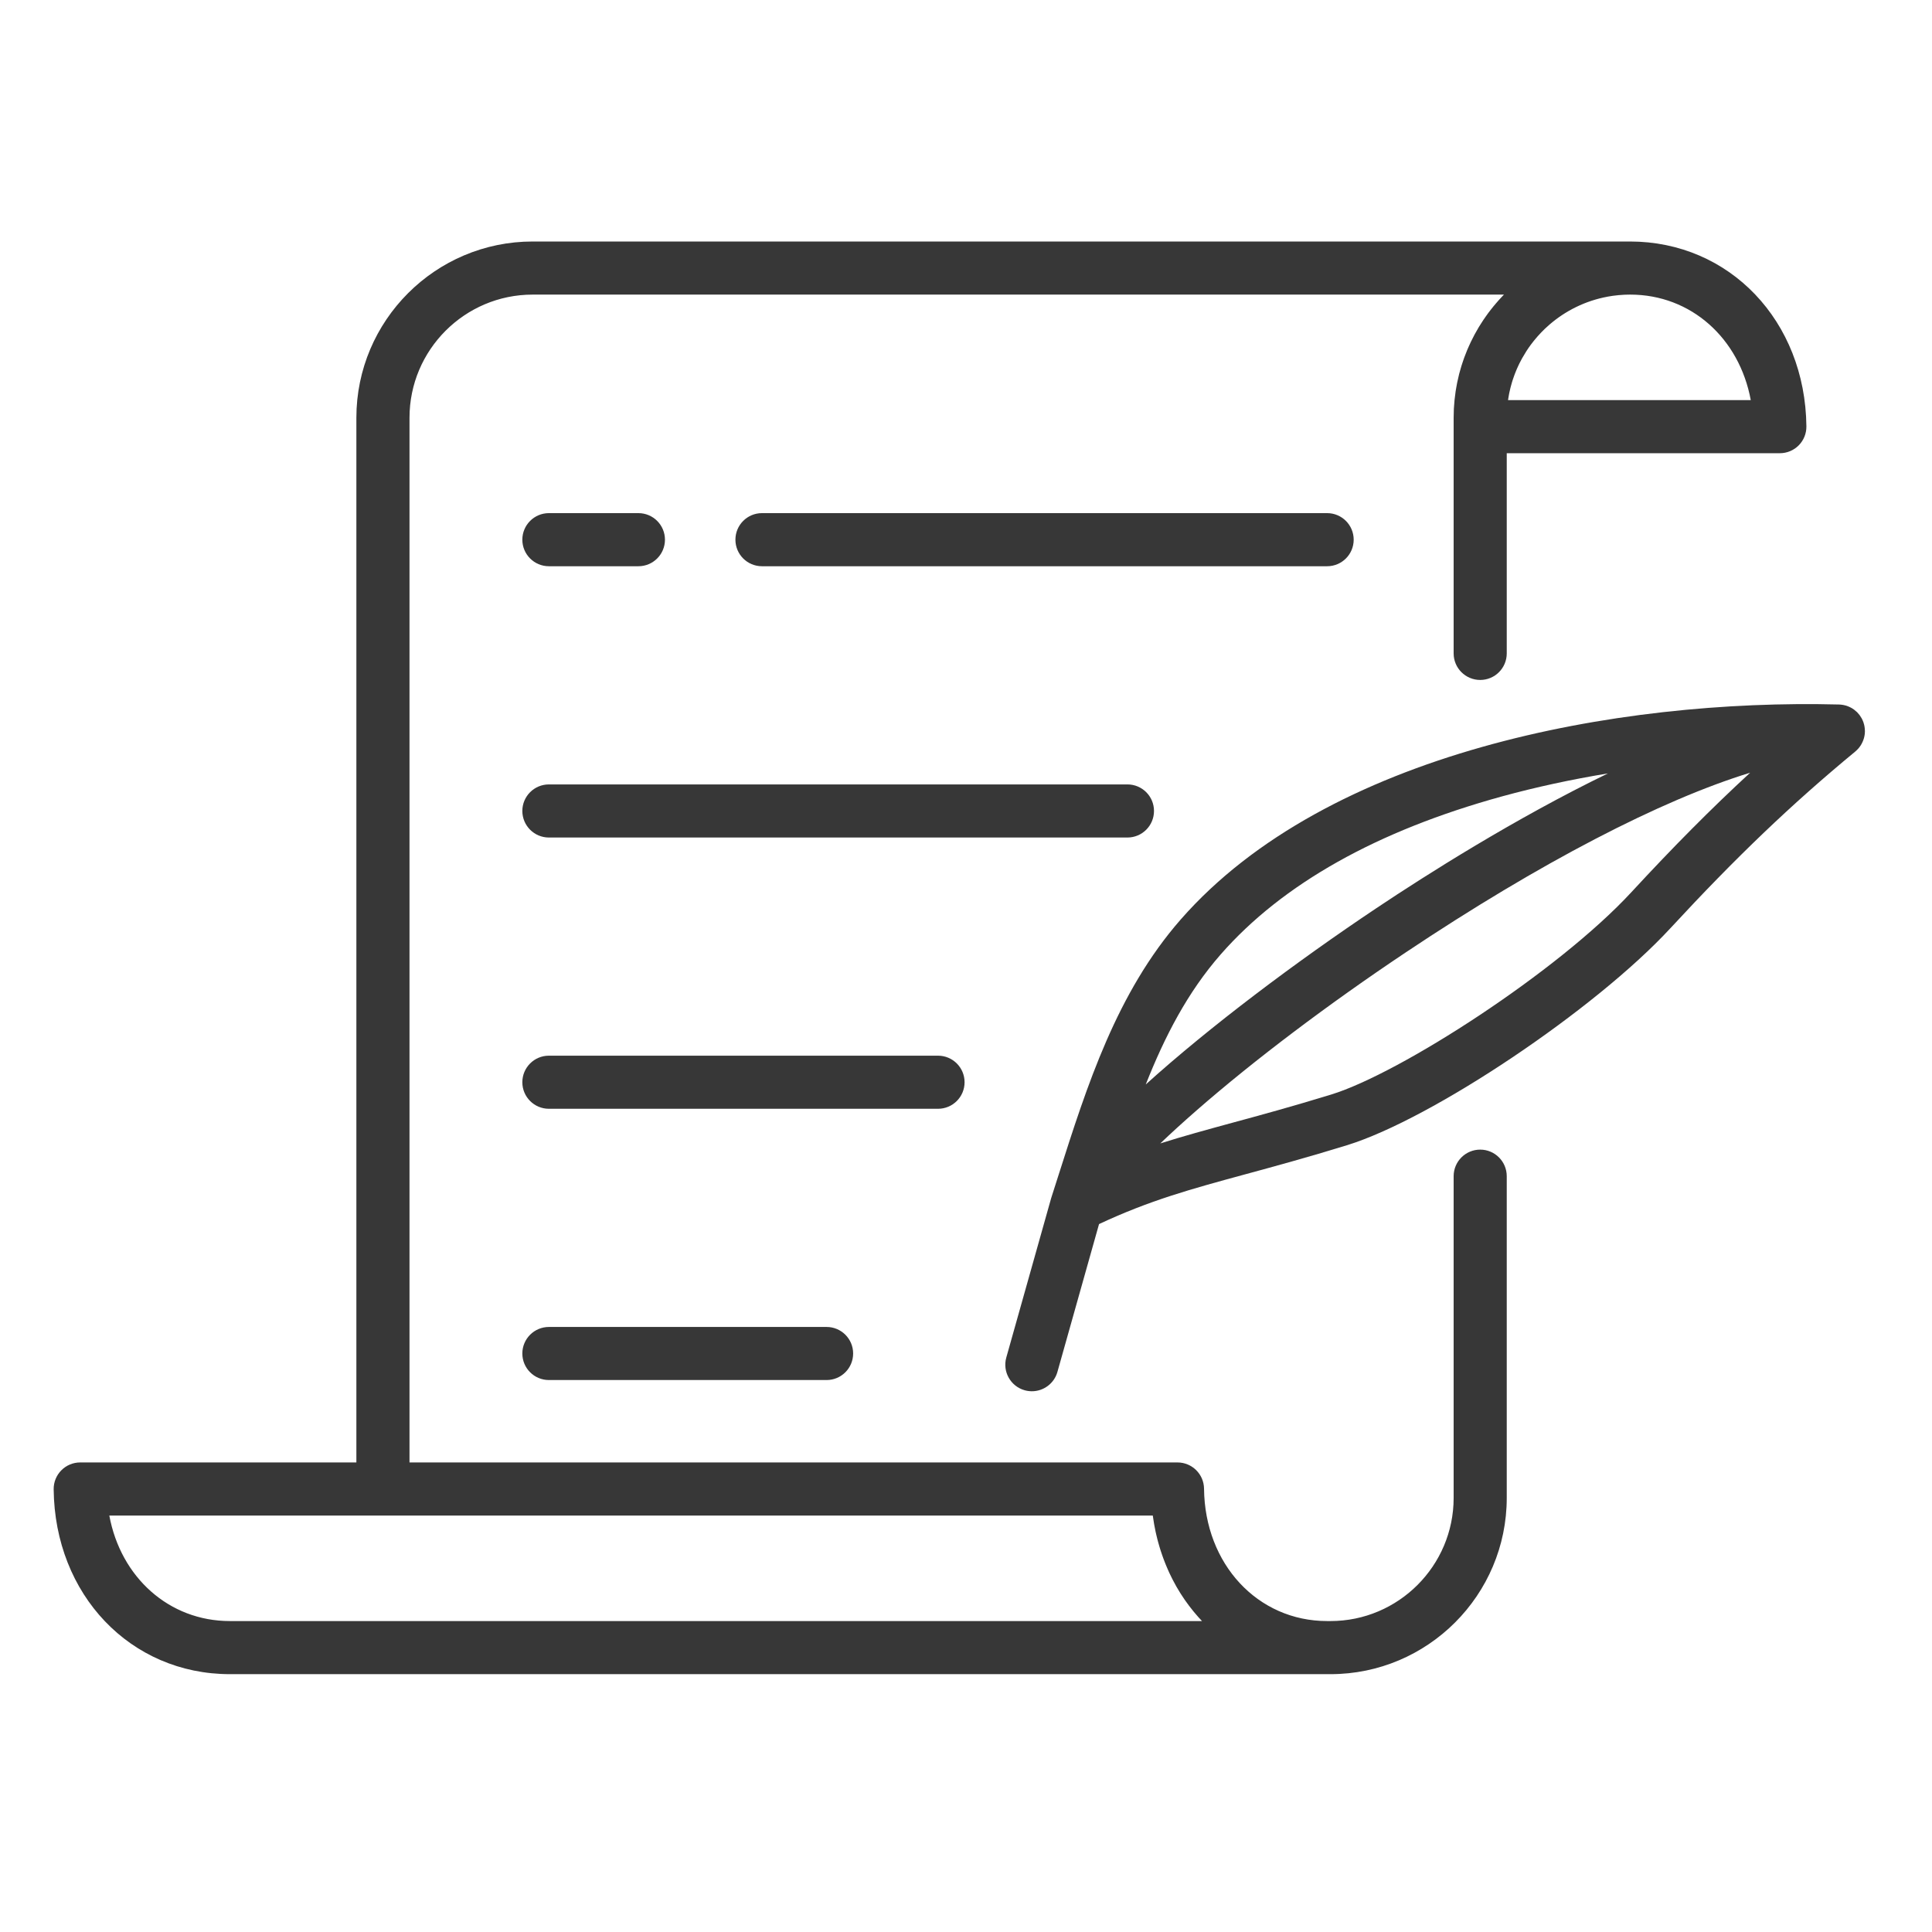 <svg width="72" height="72" viewBox="0 0 72 72" fill="none" xmlns="http://www.w3.org/2000/svg">
<path d="M49.459 19.123H28.396C27.849 19.123 27.407 19.566 27.407 20.113C27.407 20.659 27.849 21.102 28.396 21.102H49.459C50.005 21.102 50.448 20.659 50.448 20.113C50.448 19.566 50.005 19.123 49.459 19.123Z" fill="#373737"/>
<path d="M23.792 19.123H20.456C19.909 19.123 19.466 19.566 19.466 20.113C19.466 20.659 19.909 21.102 20.456 21.102H23.792C24.338 21.102 24.781 20.659 24.781 20.113C24.781 19.566 24.338 19.123 23.792 19.123Z" fill="#373737"/>
<path d="M30.805 49.452H20.456C19.909 49.452 19.466 49.895 19.466 50.441C19.466 50.988 19.909 51.43 20.456 51.43H30.805C31.351 51.43 31.794 50.987 31.794 50.441C31.794 49.894 31.351 49.452 30.805 49.452Z" fill="#373737"/>
<path d="M34.957 39.342H20.456C19.909 39.342 19.466 39.785 19.466 40.332C19.466 40.878 19.909 41.321 20.456 41.321H34.957C35.504 41.321 35.947 40.878 35.947 40.332C35.947 39.785 35.504 39.342 34.957 39.342Z" fill="#373737"/>
<path d="M42.016 29.233H20.456C19.909 29.233 19.466 29.676 19.466 30.222C19.466 30.768 19.909 31.212 20.456 31.212H42.016C42.563 31.212 43.006 30.769 43.006 30.222C43.006 29.675 42.563 29.233 42.016 29.233Z" fill="#373737"/>
<path d="M60.742 9H19.85C16.228 9 13.281 11.947 13.281 15.569V54.501H2.989C2.725 54.501 2.472 54.606 2.286 54.794C2.1 54.982 1.997 55.236 2 55.5C2.039 59.429 4.862 62.391 8.567 62.391H49.459H49.584C53.206 62.391 56.152 59.444 56.152 55.822V43.833C56.152 43.286 55.709 42.843 55.163 42.843C54.616 42.843 54.173 43.286 54.173 43.833V55.822C54.173 58.353 52.114 60.412 49.584 60.412H49.459C46.871 60.412 44.899 58.292 44.871 55.48C44.865 54.938 44.424 54.501 43.881 54.501H15.261V15.569C15.261 13.038 17.32 10.979 19.85 10.979H56.047C56.018 11.008 55.991 11.04 55.962 11.07C55.928 11.107 55.893 11.143 55.859 11.181C55.823 11.22 55.789 11.261 55.754 11.302C55.721 11.341 55.687 11.379 55.655 11.419C55.621 11.46 55.589 11.502 55.556 11.544C55.525 11.585 55.493 11.625 55.462 11.666C55.431 11.709 55.401 11.752 55.37 11.795C55.34 11.838 55.31 11.88 55.281 11.923C55.252 11.967 55.224 12.011 55.196 12.056C55.168 12.1 55.139 12.143 55.112 12.188C55.085 12.233 55.06 12.279 55.034 12.325C55.008 12.371 54.981 12.416 54.956 12.462C54.931 12.508 54.908 12.556 54.884 12.603C54.86 12.65 54.836 12.696 54.813 12.744C54.79 12.791 54.769 12.84 54.747 12.888C54.726 12.937 54.703 12.984 54.683 13.033C54.662 13.082 54.644 13.132 54.624 13.182C54.605 13.231 54.585 13.28 54.567 13.329C54.548 13.38 54.532 13.432 54.514 13.483C54.498 13.533 54.48 13.582 54.465 13.632C54.449 13.685 54.434 13.739 54.419 13.792C54.405 13.842 54.39 13.891 54.377 13.941C54.363 13.997 54.352 14.053 54.339 14.109C54.328 14.158 54.315 14.207 54.305 14.257C54.293 14.315 54.284 14.373 54.273 14.432C54.265 14.481 54.255 14.529 54.248 14.578C54.239 14.64 54.232 14.704 54.224 14.767C54.218 14.812 54.211 14.857 54.207 14.903C54.2 14.974 54.195 15.045 54.19 15.117C54.188 15.156 54.184 15.195 54.181 15.234C54.176 15.345 54.173 15.457 54.173 15.569V15.901V24.351C54.173 24.897 54.616 25.34 55.163 25.34C55.709 25.34 56.152 24.897 56.152 24.351V16.89H66.33C66.594 16.89 66.847 16.785 67.033 16.597C67.219 16.41 67.322 16.155 67.319 15.891C67.28 11.963 64.457 9 60.742 9ZM42.961 56.48C42.974 56.582 42.99 56.684 43.008 56.784C43.014 56.818 43.021 56.851 43.027 56.885C43.039 56.951 43.052 57.018 43.066 57.084C43.075 57.123 43.084 57.162 43.093 57.201C43.107 57.26 43.121 57.319 43.136 57.378C43.147 57.419 43.158 57.459 43.169 57.5C43.185 57.555 43.2 57.611 43.217 57.666C43.229 57.707 43.242 57.748 43.255 57.789C43.273 57.843 43.29 57.896 43.309 57.949C43.323 57.989 43.337 58.03 43.352 58.07C43.371 58.123 43.391 58.175 43.412 58.227C43.427 58.266 43.443 58.305 43.459 58.344C43.48 58.396 43.503 58.448 43.526 58.5C43.542 58.537 43.559 58.574 43.575 58.611C43.601 58.665 43.627 58.718 43.653 58.771C43.669 58.804 43.685 58.837 43.702 58.87C43.734 58.932 43.768 58.993 43.802 59.055C43.814 59.077 43.826 59.1 43.838 59.122C43.885 59.204 43.934 59.286 43.984 59.366C43.996 59.385 44.008 59.403 44.02 59.421C44.059 59.483 44.099 59.544 44.14 59.603C44.159 59.631 44.179 59.658 44.198 59.685C44.233 59.735 44.269 59.784 44.306 59.833C44.328 59.862 44.35 59.891 44.373 59.92C44.408 59.965 44.443 60.011 44.48 60.055C44.504 60.084 44.528 60.113 44.553 60.141C44.589 60.184 44.626 60.227 44.663 60.269C44.688 60.297 44.714 60.325 44.74 60.352C44.758 60.372 44.776 60.393 44.794 60.412H8.567C6.296 60.412 4.499 58.779 4.074 56.48H42.961ZM56.201 14.911C56.201 14.905 56.202 14.898 56.203 14.891C56.207 14.861 56.213 14.831 56.218 14.801C56.225 14.758 56.232 14.716 56.24 14.674C56.247 14.643 56.254 14.611 56.261 14.579C56.27 14.54 56.279 14.501 56.288 14.462C56.296 14.429 56.305 14.397 56.314 14.364C56.324 14.327 56.334 14.29 56.345 14.253C56.355 14.22 56.366 14.187 56.376 14.154C56.388 14.119 56.4 14.085 56.412 14.05C56.424 14.016 56.436 13.982 56.448 13.949C56.461 13.916 56.474 13.884 56.487 13.851C56.501 13.817 56.515 13.783 56.529 13.749C56.542 13.719 56.556 13.689 56.57 13.659C56.586 13.624 56.602 13.589 56.619 13.554C56.632 13.528 56.646 13.503 56.659 13.477C56.678 13.439 56.697 13.401 56.718 13.364C56.726 13.35 56.735 13.336 56.743 13.321C56.834 13.159 56.934 13.003 57.044 12.854C57.045 12.853 57.046 12.852 57.047 12.85C57.083 12.803 57.119 12.756 57.156 12.709C57.162 12.702 57.168 12.694 57.174 12.687C57.21 12.642 57.247 12.598 57.285 12.555C57.292 12.547 57.299 12.539 57.306 12.531C57.345 12.487 57.384 12.445 57.424 12.403C57.431 12.396 57.437 12.389 57.444 12.382C57.486 12.339 57.528 12.297 57.571 12.255C57.576 12.251 57.581 12.246 57.586 12.241C57.632 12.198 57.678 12.155 57.726 12.114C57.727 12.113 57.729 12.111 57.73 12.11C58.336 11.582 59.082 11.21 59.905 11.057C59.905 11.057 59.906 11.057 59.906 11.056C59.974 11.044 60.042 11.033 60.11 11.023C60.114 11.023 60.118 11.022 60.122 11.022C60.188 11.013 60.253 11.005 60.319 10.999C60.329 10.998 60.34 10.998 60.35 10.997C60.41 10.992 60.471 10.987 60.532 10.984C60.567 10.983 60.603 10.982 60.639 10.981C60.677 10.98 60.715 10.979 60.753 10.979C63.024 10.979 64.821 12.611 65.246 14.911H56.201V14.911Z" fill="#373737"/>
<path d="M69.499 27.236C69.499 27.224 69.499 27.213 69.498 27.201C69.494 27.108 69.478 27.019 69.449 26.934C69.448 26.93 69.448 26.925 69.446 26.921C69.445 26.918 69.443 26.915 69.442 26.911C69.426 26.868 69.408 26.826 69.387 26.785C69.385 26.78 69.382 26.776 69.379 26.77C69.359 26.735 69.338 26.701 69.314 26.668C69.309 26.661 69.304 26.654 69.299 26.647C69.273 26.613 69.245 26.58 69.215 26.549C69.208 26.543 69.201 26.537 69.195 26.53C69.166 26.503 69.136 26.477 69.104 26.453C69.1 26.45 69.096 26.446 69.092 26.443C69.056 26.417 69.019 26.394 68.98 26.373C68.972 26.369 68.965 26.366 68.957 26.362C68.917 26.342 68.877 26.323 68.834 26.309C68.834 26.308 68.834 26.308 68.833 26.308C68.791 26.294 68.747 26.283 68.703 26.274C68.693 26.272 68.683 26.27 68.673 26.269C68.628 26.262 68.583 26.256 68.536 26.255C60.257 26.041 49.461 28.034 44.004 34.264C41.615 36.991 40.513 40.45 39.447 43.796C39.36 44.069 39.273 44.343 39.185 44.616C39.181 44.628 39.177 44.639 39.174 44.651L37.502 50.59C37.354 51.116 37.66 51.663 38.186 51.811C38.276 51.836 38.366 51.848 38.455 51.848C38.887 51.848 39.284 51.563 39.407 51.127L40.958 45.618C42.854 44.73 44.38 44.314 46.443 43.753C47.512 43.462 48.725 43.133 50.192 42.681C53.364 41.706 59.449 37.624 62.249 34.594C64.699 31.943 66.76 29.973 69.141 28.007C69.143 28.005 69.146 28.002 69.148 28C69.183 27.97 69.216 27.939 69.246 27.905C69.248 27.903 69.25 27.901 69.252 27.899C69.282 27.865 69.309 27.829 69.334 27.791C69.339 27.784 69.343 27.777 69.348 27.77C69.395 27.694 69.433 27.612 69.459 27.524C69.461 27.516 69.463 27.508 69.466 27.5C69.477 27.457 69.487 27.413 69.492 27.368C69.493 27.366 69.493 27.364 69.493 27.362C69.496 27.332 69.499 27.301 69.5 27.269C69.5 27.258 69.499 27.247 69.499 27.236ZM45.492 35.568C47.795 32.939 51.325 30.957 55.984 29.677C57.236 29.334 58.559 29.048 59.923 28.823C56.458 30.503 53.145 32.608 51.294 33.845C48.306 35.841 45.081 38.262 42.699 40.415C43.404 38.63 44.256 36.98 45.492 35.568ZM60.796 33.25C58.071 36.2 52.184 39.998 49.61 40.79C48.174 41.231 46.978 41.557 45.923 41.843C44.969 42.103 44.1 42.34 43.241 42.612C43.626 42.244 44.076 41.832 44.607 41.369C46.743 39.505 49.508 37.417 52.393 35.49C57.387 32.154 61.907 29.812 65.223 28.797C63.783 30.123 62.366 31.551 60.796 33.25Z" fill="#373737"/>
</svg>
